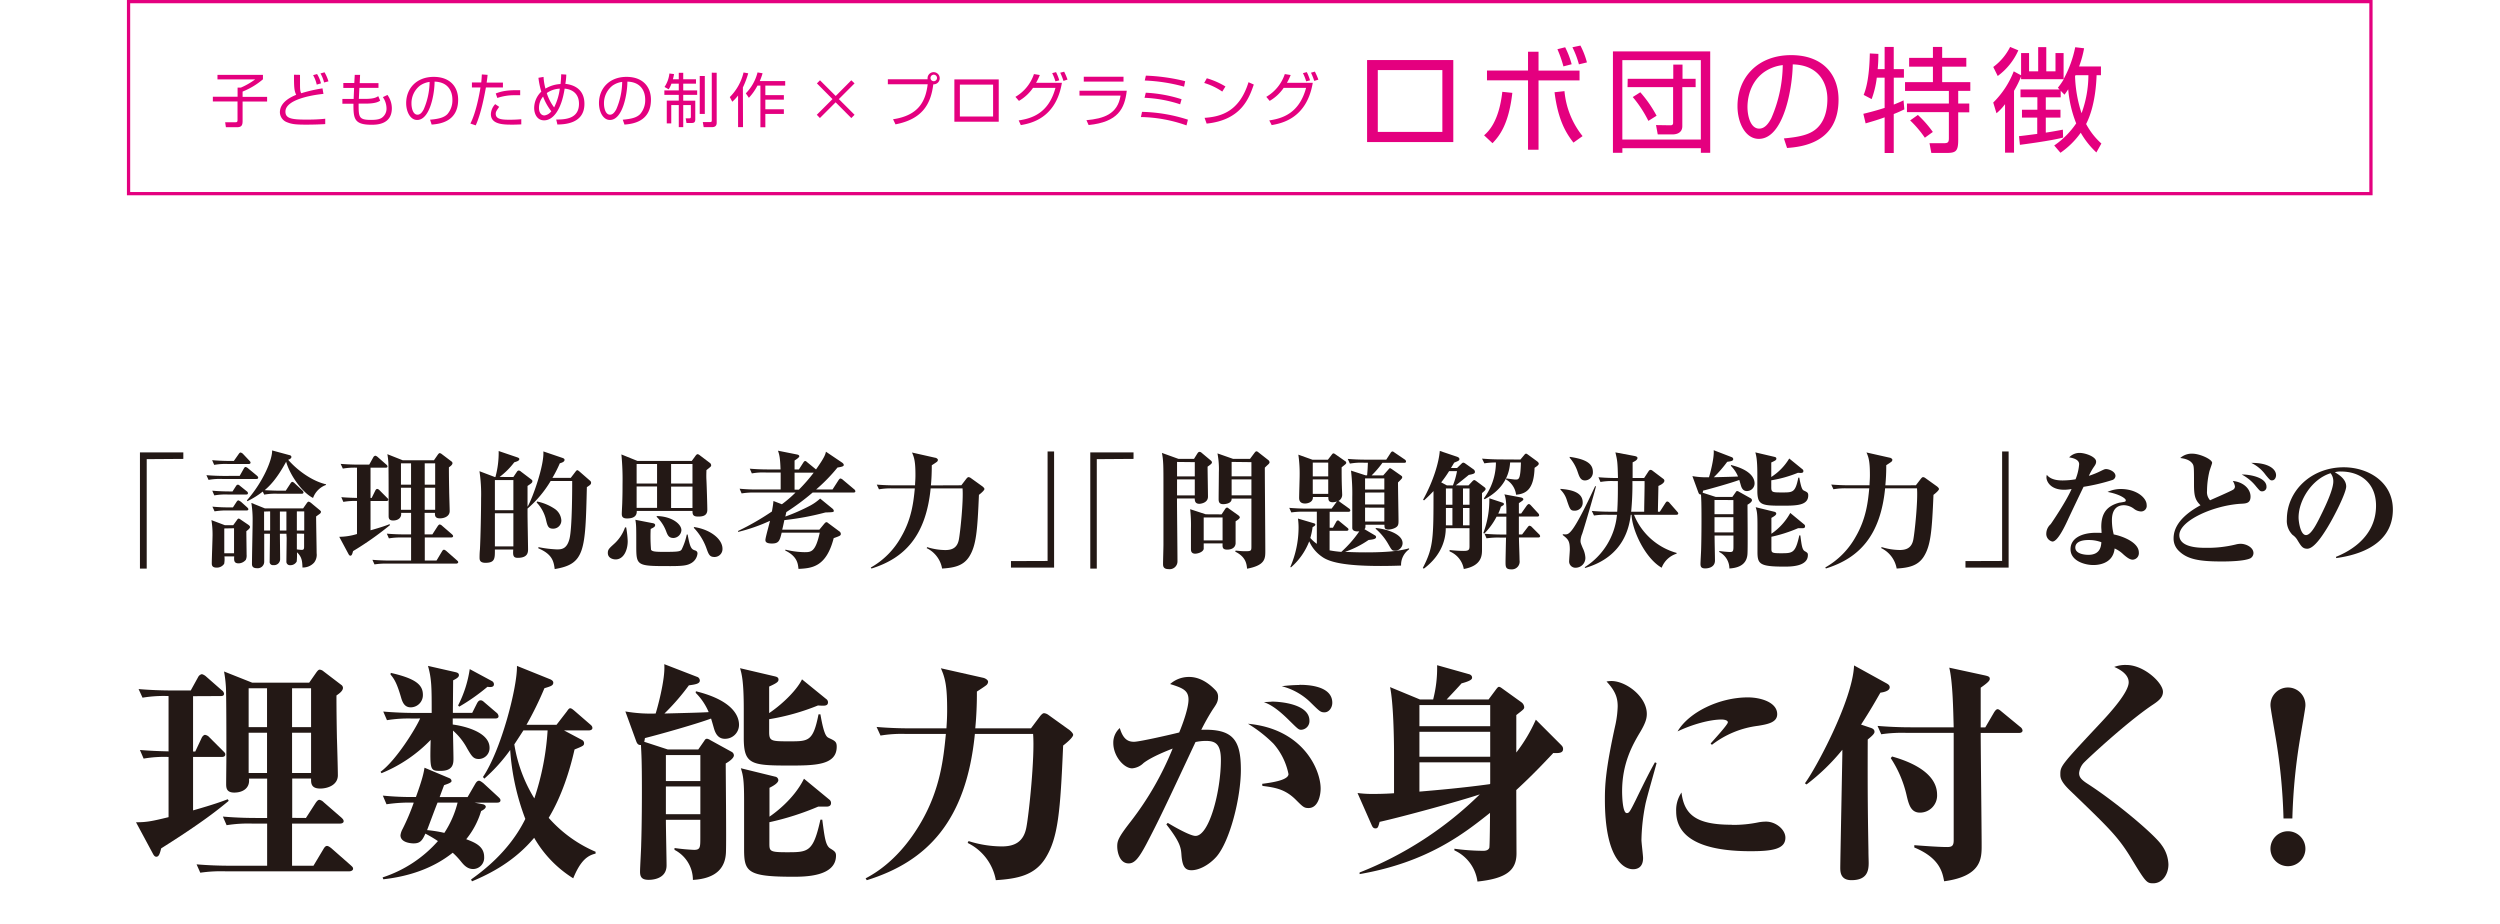 <svg viewBox="0 0 768.15 284.04" xmlns="http://www.w3.org/2000/svg"><g fill="#231815"><path d="m45.08 141.08v33.63h-2.08v-35.71h13.33v2z"/><path d="m73.65 146.21 1.25-2.21c.08-.16.28-.51.59-.51a1.78 1.78 0 0 1 .71.39l2.74 2.27c.16.16.39.36.39.59 0 .39-.35.43-.62.43h-10.39a19.39 19.39 0 0 0 -4.24.28l-.66-1.45c1.88.15 3.72.23 5.6.23zm-2 15.17 1.14-1.57c.31-.47.43-.47.55-.47s.31.08.62.32l2.36 1.6c.27.2.5.44.5.67 0 .39-.58.86-1.13 1.29 0 1.14.08 6.16.08 7.18a3.2 3.2 0 0 1 -.24 1.61 3 3 0 0 1 -2.19 1.09c-1.49 0-1.45-.94-1.38-2.15h-3a8 8 0 0 1 -.08 2.27 2.66 2.66 0 0 1 -2.39 1.18c-1.42 0-1.42-.91-1.42-1.34 0-1.37.24-7.48.24-8.7a26.76 26.76 0 0 0 -.35-4.55l4.15 1.57zm.2-19.75 1.49-2.12c.27-.39.43-.47.58-.47a1.55 1.55 0 0 1 .71.39l2 2.12c.27.27.35.43.35.59 0 .35-.31.43-.59.43h-6.31a19.7 19.7 0 0 0 -4.27.27l-.63-1.45c1.84.16 3.73.24 5.61.24zm-.4 9.37 1-1.56c.24-.36.36-.51.59-.51s.31 0 .75.39l2 1.61a.83.83 0 0 1 .4.58c0 .4-.32.44-.59.44h-5.52a19.49 19.49 0 0 0 -4.23.27l-.63-1.45c1.84.16 3.72.23 5.57.23zm.12 4.9 1.1-1.68c.27-.43.47-.47.59-.47s.66.35.78.43l1.88 1.69c.28.27.39.43.39.58 0 .36-.35.4-.58.4h-5.57a22.59 22.59 0 0 0 -4.23.27l-.67-1.45a52.52 52.52 0 0 0 5.61.23zm-2.66 6.47v7.63h3v-7.69zm31.28-13.37a6.63 6.63 0 0 0 -4 4c-3.33-1.64-7.1-7-8.27-11.13-3.06 5.65-5.33 7.64-6.59 8.74 1.49.08 3.26.16 4.82.16h1.65l1.41-2.16c.08-.15.35-.55.63-.55a1.43 1.43 0 0 1 .7.44l2.36 2.19a1 1 0 0 1 .35.59c0 .39-.35.43-.59.43h-7.25a19 19 0 0 0 -4.23.27l-.44-.94a26.51 26.51 0 0 1 -4.74 2.96l-.12-.27c5.14-5.92 7.84-12.7 7.73-15.33l5.39 1.46c.19 0 .54.24.54.55s-.35.67-1 .86c3 3.45 7.53 6.59 11.61 7.53zm-12.19 15h-2c0 1.21.07 6.58.07 7.64a1.86 1.86 0 0 1 -2.07 2 1 1 0 0 1 -1.14-1.17c0-1.14.08-6.16.08-7.18v-1.29h-1.76v8.51a2 2 0 0 1 -2.27 2.07c-1.33 0-1.49-.74-1.49-1.29 0-2.08.2-11.13.2-13a32.53 32.53 0 0 0 -.39-5.76l4.19 1.69h11.71l1.18-1.69c.23-.31.39-.39.55-.39a1.63 1.63 0 0 1 .66.35l2.71 2.24c.27.23.39.35.39.55a.79.79 0 0 1 -.35.58c-.2.16-1 .71-1.14.83 0 1.8.16 9.68.16 11.29a3.89 3.89 0 0 1 -.79 2.9 4.62 4.62 0 0 1 -3.56 1.49c-.08-1.81-.12-3.22-1.69-4.67a21.3 21.3 0 0 1 -.08 2.82 2.16 2.16 0 0 1 -2 1.14 1.07 1.07 0 0 1 -1.17-1.18c0-1.14.08-6.16.08-7.18zm-6.86-6.82v5.82h1.86v-5.88zm6.86 0h-2v5.82h2zm3.21 5.82h2.27v-5.88h-2.27zm0 .94v4.86a12.74 12.74 0 0 0 1.49.16c.74 0 .74-.43.74-1.26v-3.7z"/><path d="m113.85 143.7v9.3h.35l1.14-2.31c.11-.23.35-.47.54-.47a1.26 1.26 0 0 1 .75.43l2.27 2.28c.28.27.39.35.39.58 0 .4-.39.43-.58.43h-4.86v9c3.56-1 4.93-1.53 5.84-1.88l.15.27a94.55 94.55 0 0 1 -11.36 8c-.24.94-.4 1.41-.83 1.41-.23 0-.39-.19-.55-.47l-2.86-5.33a19.05 19.05 0 0 0 5.45-.86v-10.15a20 20 0 0 0 -4.19.28l-.63-1.45c1.92.16 3.29.19 4.82.23v-9.29a21.41 21.41 0 0 0 -4.35.28l-.67-1.45c1.81.15 3.81.23 5.61.23h3.17l1.26-2.27a.9.9 0 0 1 .63-.47 1.85 1.85 0 0 1 .74.43l2.59 2.27a.88.88 0 0 1 .39.59c0 .39-.39.39-.59.39zm19 20.5 1.64-2.54c.2-.28.4-.51.63-.51a1.37 1.37 0 0 1 .71.39l3 2.59c.19.19.39.35.39.62s-.32.4-.59.4h-8.11v7.09h3.6l1.69-2.82c.12-.2.31-.51.59-.51s.62.31.74.39l3.25 2.86c.2.2.4.32.4.59s-.36.43-.63.43h-20.87a23.49 23.49 0 0 0 -4.23.24l-.63-1.41c1.85.15 3.73.23 5.57.23h6.31v-7.09h-2.59a22.59 22.59 0 0 0 -4.23.27l-.63-1.45c1.85.16 3.73.23 5.57.23h1.88v-6.62h-3.06c.2 1.65-1.09 2.35-2.47 2.35s-1.37-.86-1.37-1.53 0-3.84 0-4.5c0-2.08 0-10.63-.08-11.76a21.88 21.88 0 0 0 -.31-2.59l4.74 1.88h9.57l1.17-1.69c.2-.27.4-.51.59-.51a1.14 1.14 0 0 1 .63.28l3 2.27a.68.68 0 0 1 .31.51c0 .51-.59.94-1.1 1.3 0 1 0 2.9.08 7.13 0 1 .16 5.41.16 6.31 0 1.61-1.65 2.24-3 2.24-1.61 0-1.53-1-1.53-1.69h-3.17v6.62zm-9.65-21.83v6.55h3.1v-6.55zm0 7.49v6.78h3.1v-6.78zm10.51-.94v-6.55h-3.21v6.55zm0 7.72v-6.78h-3.21v6.78z"/><path d="m157.74 146.56 1.14-1.68a.7.7 0 0 1 .51-.31 1.25 1.25 0 0 1 .7.35l3.1 2.35c.2.16.39.31.39.51 0 .51-.15.63-1.49 1.53v6.39c1.45-2.35 5.18-12.74 4.86-17l5.88 2c.44.16.63.32.63.59 0 .59-.74.86-1.45 1.06a37.76 37.76 0 0 1 -2.27 4.47h5.64l1.53-2c.12-.16.31-.35.47-.35s.43.19.79.51l3.05 2.66a.86.86 0 0 1 .4.67c0 .51-.32.74-1.3 1.37-.47 19.64-.59 23.64-9.88 25.17-.31-2.24-.62-4.51-5.05-6.39l.07-.35a34.71 34.71 0 0 0 5.69.7c1.45 0 3-.16 3.8-3.14.9-3.21.86-16.58.86-17.87h-6.62a34.82 34.82 0 0 1 -7.1 8.47v1.84c0 1.21.16 9.8.16 10.58 0 .94 0 2.71-3.17 2.71-1.46 0-1.49-.83-1.38-2.55h-5.64c0 2.67.08 4.08-2.9 4.08-1.81 0-1.81-1-1.81-1.65 0-.27 0-1.37.12-2.51.2-4 .35-11.64.35-15.6a47.58 47.58 0 0 0 -.5-8.39l4.74 1.8h.16a28.2 28.2 0 0 0 1-8l5.65 1.92c.23.08.7.23.7.55 0 .55-.86.78-1.56 1a23.2 23.2 0 0 1 -4.51 4.5zm-5.68.95v9.25h5.68v-9.25zm5.68 10.19h-5.68v10.19h5.68zm7.29-3.61a15.11 15.11 0 0 1 5.26 2.16 4.63 4.63 0 0 1 2.19 3.64 2.5 2.5 0 0 1 -2.51 2.55c-1.57 0-1.76-.82-2.27-3a11.54 11.54 0 0 0 -2.82-5.06z"/><path d="m192.4 162.05a30.13 30.13 0 0 1 .47 4.23c0 2.82-1.29 5.61-3.72 5.61-.59 0-2.39-.28-2.39-2 0-1 .39-1.37 1.72-2.59a12.33 12.33 0 0 0 3.57-5.25zm20.15-20.42 1.21-1.65c.12-.16.36-.43.59-.43a1.33 1.33 0 0 1 .63.31l3.1 2.35a.94.94 0 0 1 .43.75c0 .31 0 .35-1.45 1.49 0 .59-.08 1.57 0 3.06s.27 7.84.27 9.13c0 1.8-1.37 2.08-2.78 2.08s-1.8-.4-1.77-1.73h-17.13c.08 1.69-1.13 2.31-3 2.31-1.48 0-1.6-.74-1.6-1.45 0-.54.15-3.09.15-3.6.08-2.35.08-4.2.08-5.45a78.94 78.94 0 0 0 -.35-9.17l4.94 2zm-12.15 19.09c.19 0 .9.15.9.58s-.16.67-1.37 1.22a48.12 48.12 0 0 0 .11 6.39c.32.55 1.26.66 4 .66 4.55 0 5-.15 5.41-.74a19.22 19.22 0 0 0 1.57-4.59h.27c.71 4.12 1.22 4.51 2.12 4.83.35.11.9.27.9 1a3.85 3.85 0 0 1 -2 3c-1.06.59-2.11.87-6.23.87-10.58 0-10.58 0-10.58-6.51 0-5.53 0-6.16-.28-7.72zm-4.79-18.15v6h6.28v-6zm0 6.9v6.58h6.28v-6.58zm6.16 9.09c4.62.08 7.6 2.43 7.6 4.35a2.54 2.54 0 0 1 -2.43 2.39c-1.41 0-1.76-.82-2.15-1.76a12.13 12.13 0 0 0 -3-4.71zm11-10v-6h-6.57v6zm0 7.53v-6.58h-6.57v6.58zm.44 5.84c5 .71 8.78 3.69 8.78 6.67a2.44 2.44 0 0 1 -2.43 2.54c-1.53 0-1.81-.74-2.55-2.82a17.7 17.7 0 0 0 -3.8-6.11z"/><path d="m251.75 162.75 1.45-1.75c.27-.31.47-.55.74-.55s.24.08.9.55l3 2.23a1 1 0 0 1 .51.79c0 .55-.23.63-2.19 1.33-2.28 8.86-6.67 9.25-10.82 9.45-.16-1.53-.32-3.84-4.08-5.65l.08-.27a25.83 25.83 0 0 0 5.8.78c2.08 0 3.41 0 4.74-6h-11.7c-.59 2.4-.82 3.34-3 3.34-2 0-2-.75-2-1.1 0-.71 1.22-4.94 1.41-5.88a53.21 53.21 0 0 1 -9.76 3.41l-.08-.27a81.13 81.13 0 0 0 10.43-6c.35-2 .39-2.35.47-3.22l2.59 1a36.78 36.78 0 0 0 4.19-3.6h-12.32a22.72 22.72 0 0 0 -4.24.27l-.62-1.45a51.7 51.7 0 0 0 5.56.24h7.06v-5.22h-4.59a19.73 19.73 0 0 0 -4.27.28l-.63-1.45c1.84.15 3.73.23 5.61.23h3.84c-.12-3.41-.31-4.39-.79-5.76l5.88 1.17c.32.08.67.2.67.55s-.86.91-1.45 1.3v2.74h1.33l1.34-2.08c.15-.23.35-.51.58-.51s.44.2.71.44l2.63 2.15c2.66-3.76 2.86-4.59 3.05-5.45l5 3.37c.2.16.47.4.47.67s0 .55-1.92.82a51.2 51.2 0 0 1 -6.58 6.75h5.05l1.85-2.87c.11-.15.35-.51.58-.51a1.51 1.51 0 0 1 .75.4l3.45 2.9a.88.88 0 0 1 .39.62c0 .36-.35.4-.63.4h-12.5a72 72 0 0 1 -8.08 6l-.31 1.38a59.48 59.48 0 0 0 7.8-3.45 15.37 15.37 0 0 0 2.9-2.08l3.88 3.17a1.11 1.11 0 0 1 .32.59c0 .43-.24.43-2.59.51a83.46 83.46 0 0 1 -12.61 2.35c-.47 2.24-.54 2.47-.66 2.94zm-6.28-12.3a52.33 52.33 0 0 0 4.55-5.22h-5.88v5.22z"/><path d="m295.38 149.11 1.53-2c.16-.19.43-.51.67-.51a1.44 1.44 0 0 1 .71.28l3.6 2.59c.24.19.59.54.59.78s-.43.82-1.69 1.8c-.47 11-.82 15.57-3 19-1.81 2.82-4.63 3.41-8.32 3.64a8.61 8.61 0 0 0 -4.74-6.27l.16-.31a18.77 18.77 0 0 0 5.6.9c2.12 0 3.65-.75 4.12-3.18.43-2.19 1.45-11.91 1.14-15.76h-9.8c-1.45 14.59-8 21.45-18.19 24.62l-.2-.31a24.27 24.27 0 0 0 9.33-9.41c3.29-5.65 3.8-10.9 4.2-14.9h-6.79a21 21 0 0 0 -4.23.28l-.67-1.45c1.81.15 3.81.23 5.61.23h6.15c0-.7.12-1.68.12-3.09 0-3.81-.27-5.3-1.06-7l7.14 1.61c.23 0 .82.31.82.66a.82.82 0 0 1 -.31.59c-.24.2-1.14.78-1.57 1.06 0 2.27-.08 4.15-.27 6.19z"/><path d="m321.88 172.36v-33.64h2v35.68h-13.25v-2z"/><path d="m337 141.08v33.63h-2v-35.71h13.29v2z"/><path d="m366.87 141 1-1.61c.2-.27.35-.55.71-.55a1 1 0 0 1 .62.28l2.71 2.27c.19.16.47.39.47.67s-.16.51-1.34 1.33c0 1.49.12 7.88.12 9.21 0 2-2.39 2.2-2.62 2.2-1.38 0-1.42-.94-1.45-1.65h-5.45c0 3.06.15 16.58.15 19.32a2.39 2.39 0 0 1 -2.7 2.4c-1.73 0-1.73-1-1.73-1.65 0-.94.12-5 .12-5.8 0-1.22 0-16.74 0-18.62 0-5.18 0-7.41-.47-9.64l5.1 1.84zm-5.21.94v4.43h5.45v-4.37zm0 5.37v4.9h5.45v-4.9zm13.68 10.74.94-1.41c.19-.32.43-.67.74-.67s.4.2.59.32l2.82 2c.2.16.51.43.51.67 0 .47-1.13 1.1-1.29 1.22v6.82c-.16 1.88-2.31 1.88-2.55 1.88-1.53 0-1.49-.75-1.45-1.92h-5.8v1.72c-.27 1.06-2 1.45-2.59 1.45-1.33 0-1.33-1-1.33-1.49 0-1 0-5.29 0-6.19a44.8 44.8 0 0 0 -.24-6l4.79 1.57zm-5.49.94v7.06h5.8v-7.05zm14.23-18 1.29-1.73c.24-.31.43-.59.71-.59a1.12 1.12 0 0 1 .59.32l3.05 2.39a.94.94 0 0 1 .36.67c0 .23-.16.43-.55.78s-.55.51-.9.86c0 4 .15 21.88.15 25.52 0 2.43 0 4.47-5.6 5.53-.16-1.49-.36-3.61-3.65-5.25l.12-.32c1.18.12 2 .2 2.86.2 2 0 2-.12 2-1.61v-14.57h-6.08c.12 1.72-2.5 1.72-2.58 1.72-1.41 0-1.41-1-1.41-1.64 0-1.3.07-7 .07-8.2a25.49 25.49 0 0 0 -.43-5.76l4.82 1.69zm-5.65.94v4.43h6.08v-4.36zm0 5.37v4.9h6.08v-4.9z"/><path d="m419.59 146.05h.47c.16-1.8.16-2 .24-3.88h-1.3a19.28 19.28 0 0 0 -4.23.28l-.67-1.45c1.89.16 3.73.23 5.61.23h6.23l1.3-2c.15-.24.35-.51.58-.51s.2 0 .75.39l3.06 2.08a.8.8 0 0 1 .39.58c0 .4-.32.43-.59.43h-6.66a28.49 28.49 0 0 1 -3.34 3.88h3.57l1.65-1.88c.27-.31.31-.35.43-.35s.31.12.55.27l2.86 2c.27.2.35.28.35.55s-.12.43-1.29 1.57c0 1.88.16 10.11.16 11.8 0 1.1-.08 1.65-1.06 2.16a5 5 0 0 1 -2 .51c-1.29 0-1.26-.59-1.26-1.49h-5.84c0 .9 0 1.09-.31 1.37l3.25 1.92a.56.56 0 0 1 .32.51c0 .63-1 .74-2.31.9a29.33 29.33 0 0 1 -7.26 3.65c.51 0 2.94.15 6.31.15 4.71 0 9.8-.19 13.41-1.25v.31a5.91 5.91 0 0 0 -2.47 5c-2.2.08-4.35.12-6.19.12-11.06 0-15.84-1.14-18.19-2.9a11.21 11.21 0 0 1 -3.84-4.67 20.14 20.14 0 0 1 -5.61 8l-.2-.12a30.66 30.66 0 0 0 2.54-12.21 20.71 20.71 0 0 0 -.19-2.67l4.66 1.38c.39.11.67.19.67.47s-.24.47-.83.78a22.45 22.45 0 0 1 -.7 3.33 11 11 0 0 0 2 1.81v-9.88h-3.61a24.85 24.85 0 0 0 -4.23.23l-.63-1.41c1.84.16 3.72.24 5.57.24h7.44l1.42-1.92a1.45 1.45 0 0 1 .27-.28 5.5 5.5 0 0 1 -1.33.24c-1.33 0-1.37-.75-1.37-1.61h-4.74c.08 1.72-1.8 2-2.39 2-1.57 0-1.84-.94-1.84-1.72 0-1.1.16-5.92.16-6.9a40.37 40.37 0 0 0 -.4-6.39l4.35 1.56h4.72l1.17-1.52c.28-.36.4-.44.55-.44a1.14 1.14 0 0 1 .47.2l3.14 2.2a.54.54 0 0 1 .31.51c0 .27-.15.39-1.41 1.37 0 1.45 0 4 .08 6.07 0 .36.08 1.85.08 2.16a2.15 2.15 0 0 1 -1.14 2.12 2.52 2.52 0 0 1 .63.43l2.63 1.88a.85.85 0 0 1 .39.59c0 .35-.36.43-.59.43h-5.76v4.9h1l.94-1.69c.11-.19.27-.55.58-.55s.32.12.71.43l2.16 1.77c.23.19.39.31.39.59s-.31.39-.59.39h-5.21v6a32.42 32.42 0 0 0 3.6.47 35.31 35.31 0 0 0 5.53-6.31c-.2 0-2.16.27-2.16-1.06 0-1.49 0-8 0-9.37a61.16 61.16 0 0 0 -.39-8.23zm-16.23-3.91v4.23h4.75v-4.23zm0 5.17v4.43h4.75v-4.43zm16.07-.31v3.41h5.92v-3.41zm0 4.35v3.65h5.92v-3.68zm0 4.62v4.28h5.92v-4.25zm3.34 6.27c3 .28 8.19 1.73 8.19 4.67a2.37 2.37 0 0 1 -2.31 2.31c-.9 0-1-.15-2-1.88a18.06 18.06 0 0 0 -4-4.9z"/><path d="m451.21 149.15 1.17-1.25c.2-.2.39-.39.59-.39s.39.15.63.31l2.35 1.76c.39.28.51.43.51.67s-.12.43-1.1 1.25v17.33c0 1.72 0 5-5.6 6a7.15 7.15 0 0 0 -4.36-5.41v-.42a38.33 38.33 0 0 0 4.36.27c1.76 0 1.76-.51 1.76-1.69v-5.29h-7.29c0 2.63-.79 8-6.74 12.43l-.32-.2c3.29-6.35 3.29-9.09 3.29-23.63-.82.86-1.52 1.6-2.9 2.86l-.31-.2c3.14-5.68 4.86-11.41 5.14-15l5.33 1.8c.31.12.7.31.7.71s-.15.51-1.6 1.09c-.4.67-.55.94-1 1.65h1.88l1.45-1.41a.75.75 0 0 1 .51-.24 1.56 1.56 0 0 1 .58.28l2.59 1.84a1 1 0 0 1 .36.71c0 .47-.32.66-1.89.94-.55.47-3.33 2.7-4 3.21zm-4.79 0a22.1 22.1 0 0 0 1.26-4.39h-2.43a35.24 35.24 0 0 1 -2.43 3.45l1.76.94zm-2.15.94v5h2v-5zm2 6h-2v5.33h2zm3.25-6v5h2v-5zm2 6h-2v5.33h2zm15.64-14.89 1.29-1.53a.61.61 0 0 1 .47-.28c.16 0 .36.16.63.35l2.74 2c.24.2.51.43.51.75s-.39.66-1.29 1.25c-.19 6.78-2.74 8-5.68 8.27a6.29 6.29 0 0 0 -3.1-4.7l.08-.31c.55.07 2.43.35 2.82.35 1.06 0 1.53 0 1.69-5.25h-3.32c-.32 5-3.1 8.78-7.84 11.29l-.24-.24a18.65 18.65 0 0 0 3.72-11.05 22 22 0 0 0 -3.56.27l-.71-1.45c1.65.12 3.45.24 5.68.24zm.16 11.64c.35.08.74.27.74.55s-.15.39-1.37 1.21v3.18h.71l1.68-2.39c.16-.2.43-.51.67-.51s.47.23.66.43l2.16 2.35a1 1 0 0 1 .35.63c0 .35-.31.43-.58.43h-5.65v5.49h1l1.68-2.2c.16-.24.4-.47.59-.47a1.14 1.14 0 0 1 .71.39l2.15 2.16a1.1 1.1 0 0 1 .4.62c0 .36-.32.44-.63.44h-5.88c0 1.09.19 6 .19 7a2.4 2.4 0 0 1 -2.58 2.79c-1.73 0-1.73-.83-1.73-2.36 0-.39.12-6.5.16-7.4h-1.75a24 24 0 0 0 -4.24.23l-.62-1.41c1.84.16 3.68.24 5.56.24h1.14c0-1.18 0-4.4 0-5.49h-3a20.67 20.67 0 0 1 -3.76 5.17l-.32-.12a28.92 28.92 0 0 0 1.85-10.7l3.92 1.3c.31.11.55.15.55.47s-.08.31-.91.82a15.16 15.16 0 0 1 -.82 2.12h2.51c0-1.81 0-4.51-.63-5.92z"/><path d="m479.44 150.21c3.17.24 6.86.94 6.86 4.16a2.43 2.43 0 0 1 -2.51 2.54c-1.26 0-1.41-.43-2.32-3.09a7.57 7.57 0 0 0 -2-3.37zm10.93-.74c-.55 2.31-3.64 12.85-4.23 14.54a6.77 6.77 0 0 0 -.51 2.12c0 .62.08.82.7 2.31a7.51 7.51 0 0 1 .79 2.86 3 3 0 0 1 -2.9 3.14 1.93 1.93 0 0 1 -2.08-2.12c0-.51.2-2.9.2-3.41 0-2.78-.55-3.22-2.16-4.51v-.27a4.73 4.73 0 0 0 .71.07c1.21 0 2.35 0 9.25-14.85zm-8.07-9.1c5.21.75 7.13 2.16 7.13 4.67a2.48 2.48 0 0 1 -2.43 2.58c-1.33 0-1.72-1.09-2.23-2.58a12.84 12.84 0 0 0 -2.47-4.39zm18.77 17.8c-.43 3.21-1.76 12.78-14 16.34l-.16-.23a21.38 21.38 0 0 0 9.92-16.11h-2.83a23.94 23.94 0 0 0 -4.23.23l-.67-1.41c1.8.16 3.8.24 5.6.24h2.2c.2-2.75.23-6.71.2-9.41h-1.1a19.41 19.41 0 0 0 -4.24.27l-.62-1.45c2.35.2 4.7.24 6 .24-.12-5.06-.2-5.37-.79-7.88l5.84 1.1c.79.15.94.39.94.62 0 .59-.78 1-1.49 1.34v4.82h3.53l1.37-2.08a.83.83 0 0 1 .59-.43 1 1 0 0 1 .59.23l3.37 2.55a.72.72 0 0 1 .31.55c0 .2-.07.86-1.84 1.61 0 .82-.15 6.94-.15 7.92h.59l1.69-2.63c.12-.16.31-.51.59-.51a1 1 0 0 1 .7.43l2.27 2.59c.32.39.4.43.4.63 0 .39-.36.43-.59.43h-13a19.92 19.92 0 0 0 13.1 11.72v.23a7.24 7.24 0 0 0 -4.59 4.32c-5-2.83-9.09-11.45-9.25-16.27zm4.12-.94c0-2 .16-7.53.12-9.41h-3.73a87.25 87.25 0 0 1 -.39 9.41z"/><path d="m531.86 142.88c6.35 1.57 7.25 4.27 7.25 5.64a2.35 2.35 0 0 1 -2.39 2.36c-1.26 0-1.65-1.14-1.84-1.81-.08-.27-.39-1.37-.47-1.6-2.28.86-8.63 2.66-11.14 3.29 0 .31-.07.43-.11.63l4 1.29h5.13l1-1.41c.16-.24.24-.39.51-.39a1.34 1.34 0 0 1 .55.23l3.57 2a.74.74 0 0 1 .39.59c0 .55-1 1.18-1.37 1.37 0 2.39.11 12.78 0 14.9-.08 2.55-1.49 4.47-5.57 4.7a5.72 5.72 0 0 0 -3.1-5.06v-.31a31.47 31.47 0 0 0 3.29.31c1.06 0 1.06-.43 1.06-2.07v-3h-5.8c0 1.53.12 6.62.12 7.68 0 2.43-2.71 2.43-3 2.43-1.18 0-1.45-.51-1.45-1.37 0-.71.2-3.92.2-4.55.11-3.72.11-8.23.11-8.94 0-5.48-.07-6.23-.15-7.84-.43 0-.63-.19-.79-.58l-1.86-5.08a24.94 24.94 0 0 0 5.1.35c.15-.43 1.68-5.8 1.45-8.31l5.49 2.12a.68.68 0 0 1 .51.63c0 .55-.71.66-1.85.82a38.17 38.17 0 0 1 -4.11 4.74c2.82-.08 6.19-.15 7.44-.23a10.19 10.19 0 0 0 -2.19-3.26zm-5.06 10.74v4.38h5.8v-4.35zm0 5.29v4.67h5.8v-4.67zm27-14.74a.68.68 0 0 1 .31.55c0 .67-.58.63-1.68.55a37.69 37.69 0 0 1 -8.19 2.31v2.12c0 1.61.35 1.61 3.49 1.61s3.92 0 4.82-4.55h.31c.63 3.65 1.06 3.8 1.45 4 1 .47 1.29.63 1.29 1.45 0 3.17-3.76 3.17-8.15 3.17-6.27 0-7.49-.23-7.49-4.66v-4.86c0-4.7-.35-5.92-.62-6.86l5.84 1.37c.31.08.62.16.62.55s-.15.55-1.56 1.18v4.46a17.33 17.33 0 0 0 5.52-5.68zm.59 17a.66.66 0 0 1 .23.55c0 .15 0 .58-.74.58h-1.41a45 45 0 0 1 -8.19 2.63v3.49c0 1.37 0 1.57 2.9 1.57 3.64 0 4.47 0 5.68-5.49h.31c.4 3 .55 4.39 1.38 4.86s.94.63.94 1.18c0 3.56-5.29 3.56-7.25 3.56-7.65 0-8.24-.82-8.24-4.62v-8.2c0-3.37-.15-4.23-.55-5.44l5.77 1.41c.31.08.55.27.55.58 0 .51-1 1-1.49 1.3v4.87a18.52 18.52 0 0 0 5.8-6.39z"/><path d="m588.67 149.11 1.53-2c.16-.19.43-.51.67-.51a1.37 1.37 0 0 1 .7.28l3.61 2.59c.24.19.59.54.59.78s-.43.82-1.69 1.8c-.47 11-.82 15.57-3 19-1.8 2.82-4.62 3.41-8.31 3.64a8.64 8.64 0 0 0 -4.77-6.29l.16-.31a18.77 18.77 0 0 0 5.6.9c2.12 0 3.65-.75 4.12-3.18.43-2.19 1.45-11.91 1.14-15.76h-9.8c-1.45 14.59-8 21.45-18.19 24.62l-.2-.31a24.41 24.41 0 0 0 9.33-9.41c3.29-5.65 3.8-10.9 4.19-14.9h-6.78a20.91 20.91 0 0 0 -4.23.28l-.67-1.45c1.81.15 3.81.23 5.61.23h6.15c0-.7.12-1.68.12-3.09 0-3.81-.27-5.3-1.06-7l7.14 1.61c.23 0 .82.31.82.66a.82.82 0 0 1 -.31.59c-.24.2-1.14.78-1.57 1.06a60.88 60.88 0 0 1 -.28 6.19z"/><path d="m615.17 172.36v-33.64h2v35.68h-13.26v-2z"/><path d="m638.84 142.64c0-1.52-2-1.92-3.06-2.11a4.37 4.37 0 0 1 3.18-1.37c1.76 0 5.09 1.17 5.09 2.66 0 .63-.19.94-.82 1.84a19.2 19.2 0 0 0 -1.41 2.55c1.45-.47 2.51-.94 3-1.17 1.65-.79 1.81-.91 2.32-.91.86 0 2.86.75 2.86 2.12a1.4 1.4 0 0 1 -.9 1.22 59.53 59.53 0 0 1 -8.9 2.11c-.51 1-4.63 9.65-4.82 10.12-1.14 2.47-3.22 6.7-4.75 6.7a2.4 2.4 0 0 1 -1.88-2.59 3.92 3.92 0 0 1 1.33-2.74c.28-.35 4.87-7.14 6.43-10.82a11.78 11.78 0 0 1 -2.31.23c-4.19 0-5.41-2.58-5.41-3.8a3.09 3.09 0 0 1 .12-.78c1.33 1.72 4 1.72 4.94 1.72a24.47 24.47 0 0 0 3.88-.35 15.46 15.46 0 0 0 1.11-4.63zm12.74 7.61c4.94 0 8 2.74 8 4.9a1.72 1.72 0 0 1 -1.81 2 3.78 3.78 0 0 1 -2-.75 5.26 5.26 0 0 0 -3.13-1.17c-3.73 0-3.73 3.72-3.73 4.7a17.76 17.76 0 0 0 .55 4.28c2.47.47 7.72 2.35 7.72 5.56a2 2 0 0 1 -1.88 2.2c-.7 0-1.53-.43-2.9-1.65a9 9 0 0 0 -2.66-1.8c-.51 5.09-5.77 5.09-6.55 5.09-2.67 0-7-1.29-7-4.86 0-3.41 3.49-5.05 7.88-5.05.71 0 1.18 0 1.65.07 0-.94-.08-1.33-.08-1.88 0-4.27 1.76-6.43 5.57-7.45.19 0 1.53-.23 1.72-.31a.44.44 0 0 0 .24-.43c0-.51-1.81-1.84-5.61-2.55a9.86 9.86 0 0 1 4.02-.9zm-10 15.68c-1.25 0-3.92.27-3.92 2.31 0 2.24 3.76 2.24 4 2.24 3.72 0 3.92-2.71 4-3.88a10.93 10.93 0 0 0 -4.04-.67z"/><path d="m686.05 150.52a1.17 1.17 0 0 0 .66-1.05 4.3 4.3 0 0 0 -.66-1.69c3.45.35 5.45 2.59 5.45 4.78 0 1.81-1 2.12-2.51 2.2-8.47.35-19.37 5.13-19.37 9.68 0 3.68 5.65 3.88 7.88 3.88a36.62 36.62 0 0 0 9.37-1 6 6 0 0 1 1.61-.23c1.64 0 3.92 1.09 3.92 2.86a1.89 1.89 0 0 1 -.9 1.57c-1.77.9-6.59 1-8.75 1-6.89 0-10.7-.62-13.36-3.33a5.17 5.17 0 0 1 -1.53-3.8c0-5.41 5.88-8.82 8.27-10.15-1.73-1.65-2-3.1-2-6.47 0-5.06 0-5.65-.47-6.31s-1.37-1.45-3.76-1.73a5.26 5.26 0 0 1 3.8-1.33c2.12 0 6 1.69 6 2.82 0 .2-.51 1.57-.83 2.59a26.7 26.7 0 0 0 -.74 6.08 3.66 3.66 0 0 0 .94 2.82c1.14-.52 6.04-2.64 6.98-3.19zm10.35-1a1.32 1.32 0 0 1 -1.3 1.45c-.63 0-.7-.11-1.88-1.49a13.81 13.81 0 0 0 -4.43-3.68c2.21-.06 7.61.8 7.61 3.74zm2.94-3.52c0 .66-.36 1.6-1.26 1.6-.51 0-.63-.11-1.88-1.6a11.65 11.65 0 0 0 -4.47-3.77c5.27-.06 7.61 1.9 7.61 3.77z"/><path d="m717.75 171.1c2.43-1 12.31-5.13 12.31-15.72 0-6.86-4.67-10.5-10.78-10.5a5.35 5.35 0 0 0 -1.88.23c1 .59 3.49 2 3.49 4.36 0 1.92-3.69 9.32-6.08 13.13-1.06 1.68-3.76 6-5.88 6-1.41 0-1.88-.79-2.94-2.51a5 5 0 0 0 -1.57-1.73 6.08 6.08 0 0 1 -1.76-4.78c0-8.66 7.41-16 17.48-16 7.41 0 15.09 4.43 15.09 13 0 12.23-13.6 14.35-17.4 14.9zm-11.49-12.1c0 1.33.59 5.41 2.28 5.41s3.56-4 5.05-7.05c.75-1.57 3.34-6.86 3.34-9.41a3.91 3.91 0 0 0 -.83-2.55c-5.76 1.79-9.84 8.34-9.84 13.6z"/><path d="m59.32 213.91v17h.68l2-4.27c.22-.42.65-.85 1-.85a2.26 2.26 0 0 1 1.36.78l4.15 4.15c.5.5.71.65.71 1.08 0 .71-.71.78-1.07.78h-8.83v16.42c6.52-1.86 9-2.79 10.67-3.43l.28.5c-3 2.5-8 6.58-20.75 14.6-.43 1.71-.72 2.57-1.5 2.57-.43 0-.72-.35-1-.86l-5.23-9.73c3.22 0 4.72-.28 10-1.57v-18.5a37.1 37.1 0 0 0 -7.66.51l-1.14-2.65c3.5.28 6 .36 8.8.43v-17a39.77 39.77 0 0 0 -8 .5l-1.21-2.65c3.29.29 6.94.43 10.23.43h5.8l2.29-4.15a1.66 1.66 0 0 1 1.14-.86 3.26 3.26 0 0 1 1.36.79l4.73 4.15a1.54 1.54 0 0 1 .71 1.07c0 .72-.71.72-1.07.72zm34.68 37.42 3-4.65c.36-.5.71-.93 1.14-.93a2.48 2.48 0 0 1 1.29.72l5.44 4.72c.36.36.72.65.72 1.15s-.58.71-1.08.71h-14.77v12.95h6.58l3.08-5.15c.21-.36.57-.93 1.07-.93s1.15.57 1.36.72l5.94 5.22c.36.36.72.57.72 1.08s-.65.78-1.15.78h-38.07a44.51 44.51 0 0 0 -7.73.43l-1.14-2.57c3.36.28 6.8.42 10.16.42h11.52v-12.95h-4.72a42.2 42.2 0 0 0 -7.73.5l-1.15-2.65c3.37.29 6.8.43 10.17.43h3.43v-12.09h-5.58c.36 3-2 4.29-4.51 4.29s-2.5-1.57-2.5-2.79.07-7 .07-8.23c0-3.79 0-19.39-.15-21.47a38.94 38.94 0 0 0 -.57-4.72l8.66 3.44h17.5l2.15-3.08c.36-.5.72-.93 1.07-.93a2.08 2.08 0 0 1 1.15.5l5.44 4.15a1.19 1.19 0 0 1 .57.93c0 .93-1.07 1.72-2 2.36 0 1.86 0 5.3.14 13 .07 1.79.29 9.87.29 11.52 0 2.93-3 4.08-5.44 4.08-2.94 0-2.79-1.86-2.79-3.08h-5.8v12.09zm-17.6-39.86v11.95h5.65v-11.95zm0 13.67v12.38h5.65v-12.38zm19.18-1.72v-11.95h-5.84v11.95zm0 14.1v-12.38h-5.84v12.38z"/><path d="m126.63 220.78a41.28 41.28 0 0 0 -7.73.5l-1.14-2.65c3.36.29 6.79.43 10.16.43h4.72c0-7.73 0-10.45-1.14-14.46l8.51 1.94c.5.14 1 .28 1 .93s-.93 1.14-1.78 1.57c0 1.57-.08 8.59-.08 10h5.94l1.51-3c.21-.35.5-.86 1.07-.86s.93.43 1.36.79l3.51 3a1.53 1.53 0 0 1 .64 1.07c0 .64-.57.72-1.07.72h-13v1.86c2.29.28 11.31 1.93 11.31 7.15a3.36 3.36 0 0 1 -3.29 3.44c-1.65 0-2.15-.79-3.58-3.22a19.43 19.43 0 0 0 -4.36-5.51c0 1.36.14 7.3.14 8.51 0 1.51 0 3.87-3.94 3.87-3.29 0-3.29-.14-3.07-9.52a44 44 0 0 1 -15.1 10.23l-.29-.43c4.79-3.5 10.81-13.31 12.16-16.38zm-9 23.68a92.76 92.76 0 0 0 10.17.43c2.07-5.72 2.36-7.37 2.64-9l7.66 3.22a1 1 0 0 1 .64.86c0 .5-1.07.85-2.29 1.28-.43 1.15-.71 1.86-1.36 3.65h8.59l2.36-4.08c.22-.35.58-.93 1.15-.93.36 0 1 .51 1.29.72l4.58 4.22c.43.43.71.65.71 1.08 0 .64-.64.71-1.07.71h-6.94l2.65.5c.64.15.85.57.85.72 0 .64-1 1.14-1.43 1.36a25.12 25.12 0 0 1 -4.58 8.66c2.65 1 5.51 2.14 5.51 5.44a3.45 3.45 0 0 1 -3.36 3.72c-1.86 0-2.93-1.29-3.86-2.44a22.21 22.21 0 0 0 -2.44-2.57c-6.08 4.86-13.59 7.3-21.32 8.16l-.22-.58a38.6 38.6 0 0 0 17-11.16 39.3 39.3 0 0 0 -3.86-2.29c-1 2.29-1.72 3-3.65 3-.07 0-4 0-4-2.5a5.36 5.36 0 0 1 .65-1.93 66.9 66.9 0 0 0 3.43-8.09 47.53 47.53 0 0 0 -8.37.5zm2.44-37.71c7.51 1.72 9.87 3.58 9.87 6.73a3.77 3.77 0 0 1 -3.72 3.86c-1.79 0-2.5-1.29-3-3.08-1.22-4.15-2-5.58-3.23-7zm14.38 39.86c-.5 1.15-2.72 7.16-3.22 8.45a40.76 40.76 0 0 1 5.3.85 30.53 30.53 0 0 0 4.07-9.3zm16.67-37.36a1.14 1.14 0 0 1 .65 1c0 1.07-1.36.86-2 .78a60.54 60.54 0 0 1 -8.66 6.09l-.36-.36a35.67 35.67 0 0 0 3.58-11.17zm27.7 18.11a1.12 1.12 0 0 1 .64 1c0 .72-.28.86-2.93 1.93-1.43 6.37-3.94 14.39-7.94 21a40.4 40.4 0 0 0 14.41 10.42v.57c-2.5.58-4.65 2.15-6.87 7.59a35.43 35.43 0 0 1 -12-12.45c-6.15 7.3-13.45 11-19.11 13.38l-.28-.57c3.07-2.22 11.66-8.38 16.67-18.61a73 73 0 0 1 -4.65-21.18 51.69 51.69 0 0 1 -7.94 8.8l-.43-.5c5.58-8.23 10.59-27.62 10.45-34.14l10.3 4.15c.43.22.86.5.86 1 0 .93-.86 1.14-2.72 1.71a104.28 104.28 0 0 1 -5.51 11.24h9.23l3.15-4.08c.5-.72.72-1 1.07-1s.79.36 1.29.78l4.8 4.16c.43.35.71.64.71 1.14s-.57.72-1.07.72h-7.66zm-18-2.93c-.79 1.21-1.15 1.79-2.79 4.29a45.26 45.26 0 0 0 6.15 16.6 81.84 81.84 0 0 0 4.08-20.89z"/><path d="m213.83 212.4c11.59 2.87 13.24 7.8 13.24 10.31a4.28 4.28 0 0 1 -4.37 4.29c-2.29 0-3-2.07-3.36-3.29-.14-.5-.71-2.5-.86-2.93-4.15 1.57-15.74 4.86-20.32 6a8.57 8.57 0 0 1 -.22 1.14l7.23 2.36h9.38l1.79-2.57c.28-.43.42-.72.93-.72a2.62 2.62 0 0 1 1 .43l6.51 3.58a1.29 1.29 0 0 1 .72 1.07c0 1-1.87 2.15-2.51 2.51 0 4.36.22 23.33.07 27.19-.14 4.65-2.72 8.16-10.16 8.59a10.4 10.4 0 0 0 -5.65-9.23v-.57a59.76 59.76 0 0 0 6 .57c1.93 0 1.93-.79 1.93-3.79v-5.44h-10.58c0 2.79.21 12.09.21 14 0 4.44-4.93 4.44-5.51 4.44-2.14 0-2.64-.93-2.64-2.5 0-1.29.35-7.16.35-8.31.22-6.79.22-15 .22-16.31 0-10-.15-11.38-.29-14.32-.79.08-1.14-.35-1.43-1.07l-3.36-9.23a45.6 45.6 0 0 0 9.3.64c.29-.78 3.08-10.59 2.65-15.17l10 3.87a1.23 1.23 0 0 1 .93 1.14c0 1-1.29 1.22-3.37 1.5a69.27 69.27 0 0 1 -7.51 8.66c5.15-.14 11.31-.28 13.6-.43a18.47 18.47 0 0 0 -4-5.94zm-9.23 19.6v8h10.59v-8zm0 9.66v8.52h10.59v-8.52zm49.23-26.9a1.23 1.23 0 0 1 .58 1c0 1.21-1.08 1.14-3.08 1a69.4 69.4 0 0 1 -15 4.22v3.87c0 2.93.65 2.93 6.37 2.93s7.16 0 8.8-8.3h.58c1.14 6.65 1.93 6.94 2.65 7.3 1.85.86 2.36 1.14 2.36 2.65 0 5.79-6.87 5.79-14.89 5.79-11.45 0-13.67-.43-13.67-8.51v-8.88c0-8.59-.64-10.8-1.14-12.52l10.66 2.5c.57.15 1.15.29 1.15 1 0 .57-.29 1-2.87 2.14v8.16c4.94-3.36 8.88-7.73 10.09-10.38zm1.08 31a1.26 1.26 0 0 1 .43 1c0 .29-.07 1.08-1.36 1.08h-2.58a83.71 83.71 0 0 1 -15 4.79v6.37c0 2.51 0 2.86 5.3 2.86 6.66 0 8.16 0 10.38-10h.57c.72 5.43 1 8 2.5 8.87 1.29.79 1.72 1.14 1.72 2.15 0 6.51-9.66 6.51-13.24 6.51-13.95 0-15-1.5-15-8.45v-14.94c0-6.16-.28-7.73-1-9.95l10.52 2.58a1.14 1.14 0 0 1 1 1.07c0 .93-1.71 1.86-2.72 2.36v8.87c.94-.64 7.38-5.08 10.6-11.66z"/><path d="m316.78 223.78 2.79-3.72c.29-.36.79-.93 1.22-.93a2.63 2.63 0 0 1 1.29.5l6.58 4.72c.43.36 1.08 1 1.08 1.44s-.79 1.5-3.08 3.29c-.86 20.11-1.5 28.41-5.51 34.71-3.29 5.15-8.45 6.22-15.17 6.65a15.82 15.82 0 0 0 -8.66-11.44l.28-.57a34.16 34.16 0 0 0 10.24 1.64c3.86 0 6.65-1.35 7.51-5.79.79-4 2.65-21.76 2.08-28.77h-17.89c-2.65 26.62-14.53 39.15-33.21 44.94l-.36-.57c8.66-4.51 14.1-12.17 17-17.18 6-10.3 6.95-19.89 7.66-27.19h-12.35a39.49 39.49 0 0 0 -7.73.5l-1.21-2.65c3.29.29 6.94.43 10.23.43h11.23c.08-1.29.22-3.08.22-5.65 0-6.94-.5-9.66-1.93-12.81l13 2.93c.43.07 1.51.58 1.51 1.22a1.44 1.44 0 0 1 -.58 1.07c-.43.36-2.07 1.43-2.86 1.94a112.61 112.61 0 0 1 -.5 11.3z"/><path d="m358.81 252.84c1.86 1.14 6.87 4 8.52 4 4.22 0 7.8-13.74 7.8-23.33 0-5.15-1.86-5.86-4.72-5.86a15.9 15.9 0 0 0 -3.08.35c-9.45 20.19-11.38 24.26-15.1 31.35-2.36 4.44-3.65 5.94-5.44 5.94-2.79 0-3.51-3.51-3.51-5.23s.36-2.79 4.15-7.65a94.18 94.18 0 0 0 12.88-22.41c-1.43.57-6.29 2.43-8.94 4.44a5.6 5.6 0 0 1 -3.51 1.64c-2.5 0-5.79-3.72-5.79-7.8a6 6 0 0 1 2-4.58c1.07 3.65 2.72 4.22 4.37 4.22s11.37-2.22 13.88-2.86c1.14-2.72 2.86-7.51 2.86-10.09 0-2.86-1.79-3.58-5.65-4.79a8.66 8.66 0 0 1 5.87-2.18c3.65 0 6.51 2.43 8 4a2.8 2.8 0 0 1 .86 2.22c0 1.43-.57 2.22-1.65 3.8a66.94 66.94 0 0 0 -3.5 6.22c9.8-.36 12.16 3.15 12.16 12.31 0 8.52-3.36 21.9-7.51 26.69-2.43 2.72-5.51 4.15-7.66 4.15-1.93 0-2.79-1.07-3.08-4.58-.14-2.29-.35-4-4.65-9.51zm29-12c2.72-.36 8.09-1.08 8.09-3a20.17 20.17 0 0 0 -4.58-9.3 40.78 40.78 0 0 0 -7.87-6.16c17 1.58 22.33 14.17 22.33 19.9 0 2-.72 6-3.72 6-1.36 0-1.72-.36-3.87-2.51-3.22-3.22-6.22-3.79-10.3-4.29zm2.87-25.27c2.86 0 11.66.79 11.66 5.87a2.66 2.66 0 0 1 -2.57 2.79c-.79 0-1.08-.35-4-3.22-3.94-3.86-6-4.72-7.44-5.29 1.11-.02 1.61-.1 2.33-.1zm8.59-5.15c1.64 0 10.09 0 10.09 5.51 0 1.58-1.08 2.94-2.37 2.94s-1.5-.29-4.65-3.37a19.64 19.64 0 0 0 -8.51-4.65 44.91 44.91 0 0 1 5.42-.38z"/><path d="m457.38 214.91 2.08-2.79c.79-1.08.93-1.08 1.14-1.08s.51.15 1.08.58l5.87 4.22a2.06 2.06 0 0 1 .78 1.43c0 .57-.21.72-2.43 2.43v11.52a48.56 48.56 0 0 0 6-10.09l7.59 7.59c.5.5.78.79.78 1.43 0 1.29-1.43 1.29-3 1.22-2.58 2.72-6.16 6.58-11.38 11.38 0 3.07.07 18.89.07 19.46 0 5.23-3.15 7.73-12 8.66a12.32 12.32 0 0 0 -7.08-9.59v-.5a67.31 67.31 0 0 0 8.87.64c.86 0 1.57-.21 1.86-.93.14-.5.21-9.23.21-10.73-7.94 6.3-19.1 15.17-40.07 18.82v-.5a110.62 110.62 0 0 0 36.93-24c-5.94 2-23.69 6.87-30.78 8.45-.43 1.65-.57 2-1.28 2s-.93-.5-1.22-1.14l-4.29-9.73a35.05 35.05 0 0 0 5.22.28c.5 0 3 0 6-.21v-11.93c0-5.16-.21-16-1.22-20.68l9.16 3.79h4.08a38.63 38.63 0 0 0 1.22-10.52l9.66 2.72c.36.07 1.08.36 1.08 1.07 0 .36 0 .93-3.23 1.79-1 1.15-3.36 3.65-4.58 4.94zm-21.25 1.72v6.51h21.75v-6.51zm0 8.23v7.65h21.75v-7.65zm21.75 15.95v-6.58h-21.75v9c5.87-.5 13.31-1.15 21.61-2.29z"/><path d="m509 234.45c-.5 2-3.07 10.8-3.43 12.66a61.28 61.28 0 0 0 -1.22 10.95c0 .86.5 4.8.5 5.58 0 3-1.93 3.44-3.07 3.44-3.22 0-8.66-3.87-8.66-21.4 0-4.22.14-9.09 3.29-23.26a30.93 30.93 0 0 0 .64-5.36c0-2.37-.5-4.58-3.43-7.66a8.3 8.3 0 0 1 1.5-.15c4.51 0 10.88 4.8 10.88 10.1 0 1.35-.36 2.71-1.86 5.29-2.44 4.08-5.73 9.73-5.73 18.54 0 .85.08 6.65 1.43 6.65.72 0 .94-.36 2.72-3.93 3.3-6.8 4.44-9 5.94-11.67zm23.12 19a37.77 37.77 0 0 0 8.23-.79 13.36 13.36 0 0 1 2.29-.21c3 0 5.94 2.43 5.94 4.94 0 3.57-4.15 4.15-10.73 4.15-10.24 0-22.83-1.94-22.83-12.24a9.65 9.65 0 0 1 1.64-5.8c.83 7.12 4.91 9.91 15.43 9.91zm-6.51-25c.86-1 5.29-5.79 5.29-6.51s-1.36-.86-1.93-.86c-3.51 0-8.87 1.43-13.52 3.65 3.5-5.94 12.88-10.45 21.61-10.45 3.93 0 9 1.51 9 5.16 0 2.5-2.79 3.07-5.86 3.57a28.93 28.93 0 0 0 -14.2 5.85z"/><path d="m574.6 223.57c.93.28 1.36.64 1.36 1.29 0 .5-.5 1.07-2.08 2.36-.07 18 .07 25.12.22 34.2 0 1.44.07 2.94.07 3.8 0 2.65-.72 5.22-5.3 5.22-3.43 0-3.43-2.65-3.43-3.93s.64-34.21.64-34.86v-1.28a63.76 63.76 0 0 1 -11 10.66l-.5-.36c3.22-4.29 14.67-25.48 15.1-36.21l9.73 5.37c.79.43 1.22.71 1.22 1.36 0 1.07-1.72 1.5-2.86 1.64-1.29 2.22-3.08 5.44-5.94 9.81zm35.4-.07 2.72-4.66c.29-.43.64-.93 1.07-.93s.93.5 1.29.79l5.65 4.65a1.61 1.61 0 0 1 .72 1.08c0 .64-.64.78-1.15.78h-11.71c0 5.44.29 29.63.29 34.57 0 3.93 0 9.45-11.53 11-.5-2.72-1.35-7.16-9.16-10.38v-.71c1.94.14 7.3.57 10.1.57 1.5 0 2-.43 2-2.08v-33h-14.53a44.51 44.51 0 0 0 -7.73.43l-1.14-2.57c3.36.28 6.8.43 10.16.43h13.24c-.14-5.3-.29-14-1.36-18.32l10.88 2.36c1.28.28 1.57.5 1.57 1.07s-.64 1.22-2.79 2.72v12.2zm-28.63 8.94c3.22.93 13.82 4.08 13.82 11.74a5.27 5.27 0 0 1 -5.23 5.51c-2.72 0-3.43-2.22-4.15-5.37a34.93 34.93 0 0 0 -4.86-11.38z"/><path d="m653.35 204.32c5.44 0 11.24 5.51 11.24 8.23 0 1.86-1.51 2.93-3.58 4.29-7.73 5.3-18.75 15.53-20.61 17.39a5.44 5.44 0 0 0 -1.57 3.29c0 1.08.42 1.86 2.36 3.15 8.94 5.73 20.89 15.82 23 19a10.47 10.47 0 0 1 2.08 5.94c0 3.07-1.87 5.79-4.66 5.79-2.07 0-2.29-.28-7.15-8.3-3.87-6.23-6.73-8.94-18.61-20.39-2.72-2.65-2.79-3.87-2.79-4.73 0-2.57.07-2.72 12-15.46 3.58-3.79 9-9.87 9-12.88 0-2.65-3.15-4.15-4.44-4.72a9.74 9.74 0 0 1 3.73-.6z"/><path d="m708.36 260.78a5.37 5.37 0 1 1 -5.37-5.37 5.37 5.37 0 0 1 5.37 5.37zm-6.73-9.3a176.08 176.08 0 0 0 -2.57-25.77c-.22-1.43-1.43-8.08-1.43-8.87a5.37 5.37 0 1 1 10.73 0c0 .79-1.22 7.44-1.43 8.87a175.62 175.62 0 0 0 -2.58 25.77z"/></g><path d="m728 1v58h-688v-58zm1-1h-690v60h690z" fill="#e4007f"/><path d="m80.79 23v1.37a22.56 22.56 0 0 1 -6.25 3.77v1.62h7.53v1.44h-7.53v6c0 1.33-.36 1.89-1.76 1.89h-3.37l-.23-1.53h3.15c.47 0 .65-.09.65-.69v-5.7h-7.58v-1.44h7.6v-2.81h1a22.35 22.35 0 0 0 4.4-2.52h-11.58v-1.4z" fill="#e4007f"/><path d="m92.18 23v2.21c0 2.11 0 2.7.37 3.44a46.12 46.12 0 0 1 6.54-1.5l.29 1.7c-1.67.15-11.68 1.33-11.68 5.45 0 2.09 1.86 2.45 6.45 2.45 1.06 0 3.33 0 5.78-.27v1.65c-1.81.11-4 .17-5.79.17-3.14 0-4.45-.13-5.87-.71a3.34 3.34 0 0 1 -2.27-3.07c0-3.34 3.84-4.88 5-5.39-.6-1.31-.67-2.23-.67-6.17zm5.14 3a10.53 10.53 0 0 0 -1.12-2.91l1.22-.34a9.88 9.88 0 0 1 1.21 2.86zm2.26-.66a10.42 10.42 0 0 0 -1.11-2.77l1.24-.36a12.55 12.55 0 0 1 1.21 2.79z" fill="#e4007f"/><path d="m109 23h1.64l-.12 2.55h5.77v1.45h-5.86l-.17 3.38h2.06c2.68 0 3.45-.54 3.9-.84l.6 1.38c-.45.31-1.34.92-4.63.92h-2c0 4.11 0 5 3.8 5 2.09 0 2.84-.32 3.35-.67a3.38 3.38 0 0 0 1.42-2.84 6.26 6.26 0 0 0 -1.12-3.49l1.41-.67a7.07 7.07 0 0 1 1.35 4.07c0 5.09-4.74 5.09-6.29 5.09-5.4 0-5.51-2-5.51-6.46h-3.4v-1.48h3.46l.14-3.38h-3.31v-1.5h3.37z" fill="#e4007f"/><path d="m132.14 36.78c2.83-.25 4.32-.7 5.33-1.71a6.47 6.47 0 0 0 1.53-4.53c0-2.11-1-5.33-5.47-5.46 0 3.62-1.39 11.78-5.36 11.78-2.11 0-3.37-2.53-3.37-5.17 0-4.47 3.13-8.07 8.48-8.07 5 0 7.49 3.06 7.49 7 0 6.85-5.76 7.48-8.14 7.66zm-3.14-10.44a6.87 6.87 0 0 0 -2.57 5.49c0 1.35.45 3.41 1.85 3.41 1 0 1.55-1 1.91-1.64a21.87 21.87 0 0 0 1.81-8.43 6.54 6.54 0 0 0 -3 1.17z" fill="#e4007f"/><path d="m149.82 23c-.06.63-.13 1.22-.29 2.37h5v1.51h-5.23c-.45 2.45-1.49 8.05-3.13 11.64l-1.64-.56c1.71-3.32 2.72-8.73 3.1-11.08h-2.63v-1.55h2.87c.11-1 .14-1.82.18-2.46zm3.56 9.83c-.83 1.19-1.06 1.51-1.06 2.14 0 1.6 1.71 1.82 4.18 1.82 2 0 3.08-.11 3.67-.16v1.6c-.68 0-1.24.07-2.72.07-2.62 0-6.62 0-6.62-3.22a4.69 4.69 0 0 1 1.33-3.08zm6.45-3.57c-.42 0-.85 0-1.53 0a16.05 16.05 0 0 0 -5.49.84l-.49-1.38c1.82-.69 3.46-1.08 7.51-1z" fill="#e4007f"/><path d="m174 22.92a18.32 18.32 0 0 1 -.29 2.84c1.26.17 5.86.76 5.86 6.16 0 6.16-6.25 6.3-8.3 6.34l-.37-1.53c2.67 0 7-.16 7-4.84 0-3.06-2-4.45-4.41-4.65-1 6.54-3.57 9.74-6.3 9.74-2.18 0-3.06-2-3.06-3.82a7 7 0 0 1 2.19-5 24.15 24.15 0 0 1 -.88-4.26l1.57-.27a16.6 16.6 0 0 0 .59 3.6 9.92 9.92 0 0 1 4.63-1.41c.18-1.74.18-2.34.2-3zm-7.15 6.77a5.36 5.36 0 0 0 -1.24 3.46c0 1.51.72 2.32 1.68 2.32a3.16 3.16 0 0 0 2.1-1.28 17.36 17.36 0 0 1 -2.52-4.5zm3.41 3.31a17.63 17.63 0 0 0 1.74-5.76 7.47 7.47 0 0 0 -4 1.35 14.37 14.37 0 0 0 2.26 4.41z" fill="#e4007f"/><path d="m191.35 36.78c2.82-.25 4.32-.7 5.33-1.71a6.47 6.47 0 0 0 1.56-4.53c0-2.11-1-5.33-5.47-5.46 0 3.62-1.39 11.78-5.37 11.78-2.1 0-3.36-2.53-3.36-5.17 0-4.47 3.13-8.07 8.48-8.07 5 0 7.49 3.06 7.49 7 0 6.85-5.77 7.48-8.14 7.66zm-3.19-10.44a6.85 6.85 0 0 0 -2.58 5.49c0 1.35.45 3.41 1.86 3.41.95 0 1.55-1 1.91-1.64a21.87 21.87 0 0 0 1.82-8.43 6.54 6.54 0 0 0 -3.01 1.17z" fill="#e4007f"/><path d="m208.56 24.36v-2h1.37v2h3.92v1.35h-3.92v2.07h4.28v1.37h-4.28v1.78h3.7v5.71c0 .77-.23 1.15-1.09 1.15h-1.61l-.25-1.44h1.17c.38 0 .42-.23.42-.52v-3.55h-2.34v6.79h-1.37v-6.79h-2.31v5.64h-1.38v-7h3.69v-1.77h-4.43v-1.37h4.43v-2.07h-2.25a8.32 8.32 0 0 1 -.85 1.73l-1.28-.72a9.17 9.17 0 0 0 1.5-4.14l1.42.18a15 15 0 0 1 -.34 1.6zm8-1v11.64h-1.56v-11.65zm3.65-1v15.38c0 1.26-1 1.33-1.53 1.33h-2.47l-.27-1.57h2.29c.43 0 .47-.22.47-.47v-14.7z" fill="#e4007f"/><path d="m228.3 39.07h-1.52v-9.72a13.24 13.24 0 0 1 -1.78 1.91l-.76-1.43a15.87 15.87 0 0 0 4.22-7.56l1.44.25a26.41 26.41 0 0 1 -1.64 4.34zm.86-10.39a14.07 14.07 0 0 0 3.6-6.43l1.55.26a18.2 18.2 0 0 1 -.86 2.39h7.81v1.4h-6.1v2.94h5.69v1.39h-5.69v2.95h5.69v1.42h-5.69v4.1h-1.52v-12.8h-.9a17 17 0 0 1 -2.64 3.75z" fill="#e4007f"/><path d="m261.57 24.67 1 .95-4.83 4.83 4.83 4.82-1 1-4.82-4.83-4.83 4.83-.95-1 4.82-4.82-4.79-4.83.95-.95 4.83 4.82z" fill="#e4007f"/><path d="m274.4 36.64c7.9-1.17 10-5.56 10.64-10.75h-12.24v-1.53h12.2a2.33 2.33 0 0 1 0-.32 1.87 1.87 0 1 1 1.76 1.87c-.77 6.35-3.6 10.75-11.61 12.3zm11.51-12.64a1 1 0 0 0 .95.95 1 1 0 1 0 -.95-.95z" fill="#e4007f"/><path d="m306.87 24.4v13h-13.63v-13zm-1.73 1.6h-10.21v9.8h10.21z" fill="#e4007f"/><path d="m312 29.76a12.78 12.78 0 0 0 5.69-7l1.8.29a16.27 16.27 0 0 1 -1.15 2.39h7.94c-1.84 11-9.65 12.48-12.62 13l-.66-1.44c4.05-.61 9.2-2.17 11.3-10h-6.9a13.33 13.33 0 0 1 -4.32 4zm12.29-4.76a15 15 0 0 0 -1-2.53l1.19-.31a16 16 0 0 1 1 2.52zm2.47-.14a17.49 17.49 0 0 0 -1-2.52l1.21-.31a18.66 18.66 0 0 1 1.03 2.42z" fill="#e4007f"/><path d="m346.21 27.87c-.63 5.53-2.68 9.63-11.72 10.55l-.67-1.49c5.26-.49 9.58-1.82 10.48-7.55h-12.62v-1.51zm-1-4.3v1.51h-12.21v-1.51z" fill="#e4007f"/><path d="m364.56 38.53a44.11 44.11 0 0 0 -14-2.57l.34-1.59a49.14 49.14 0 0 1 14.1 2.4zm-1.95-6.48a39.91 39.91 0 0 0 -10.94-2l.38-1.56a42.71 42.71 0 0 1 11 2zm1.21-5.42a53.1 53.1 0 0 0 -12.08-1.89l.34-1.5a58.72 58.72 0 0 1 12.07 1.7z" fill="#e4007f"/><path d="m375.55 28.14a20 20 0 0 0 -5.55-2.65l.81-1.44a24 24 0 0 1 5.72 2.52zm-5.43 8.07c5.07-.36 10.69-1.91 13.5-10.95l1.62.72c-1.44 4.14-3.78 10.88-14.49 12z" fill="#e4007f"/><path d="m389.08 29.76a12.83 12.83 0 0 0 5.69-7l1.8.29a16.27 16.27 0 0 1 -1.15 2.39h7.94c-1.84 11-9.65 12.48-12.62 13l-.74-1.44c4.05-.61 9.2-2.17 11.31-10h-6.89a13.22 13.22 0 0 1 -4.3 4zm12.26-4.76a15 15 0 0 0 -1-2.53l1.19-.31a16 16 0 0 1 1 2.52zm2.47-.14a17.49 17.49 0 0 0 -1-2.52l1.19-.34a18.66 18.66 0 0 1 1.08 2.47z" fill="#e4007f"/><path d="m446.54 18.45v25.2h-26.49v-25.2zm-3.36 3.08h-19.84v19h19.84z" fill="#e4007f"/><path d="m456 41.58c1.29-1.15 4.55-4.09 5.6-13.37l3.08.32c-1.12 9.83-4.06 13.33-6.09 15.47zm16.73-25.69v5.81h12.6v3h-12.6v21.3h-3.23v-21.32h-12.61v-3h12.61v-5.79zm7.97 12.11a25.77 25.77 0 0 0 5.56 13.82l-2.8 2c-2.1-2.7-4.72-6.66-5.81-15.48zm-.32-7.6a36.37 36.37 0 0 0 -1.85-5.28l2.38-.6a26.84 26.84 0 0 1 2 5.22zm4.76-.63a27.59 27.59 0 0 0 -2-5.25l2.46-.52a24.36 24.36 0 0 1 2 5.18z" fill="#e4007f"/><path d="m525.48 15.79v31.15h-2.87v-1.4h-24.12v1.4h-2.9v-31.15zm-27 2.69v24.4h24.12v-24.4zm1.65 5.74h14v-4.37h2.84v4.37h4.03v2.56h-4.09v12c0 2-1.68 2.52-3 2.52h-4.55l-.53-2.87 4.38.07c.59 0 .87-.18.87-.77v-10.95h-14zm3.87 4.13a37.64 37.64 0 0 1 5 7.21l-2.52 1.58a36.1 36.1 0 0 0 -4.8-7.32z" fill="#e4007f"/><path d="m548.12 42.53c5.5-.49 8.4-1.37 10.36-3.33 2.7-2.69 3-6.68 3-8.82 0-4.09-2-10.36-10.64-10.6-.07 7-2.7 22.89-10.43 22.89-4.1 0-6.55-4.9-6.55-10.05 0-8.68 6.09-15.68 16.49-15.68 9.73 0 14.56 5.95 14.56 13.65 0 13.31-11.2 14.53-15.82 14.88zm-6.19-20.3c-5 3.67-5 9.76-5 10.67 0 2.63.88 6.62 3.61 6.62 1.85 0 3-1.86 3.71-3.19a42.11 42.11 0 0 0 3.52-16.33 12.56 12.56 0 0 0 -5.84 2.23z" fill="#e4007f"/><path d="m579.07 21.25v-6.83h2.8v6.83h3.13v2.62h-3.12v8.26c1.75-.7 2.28-.94 3-1.29l.25 2.76c-.88.42-1.72.84-3.26 1.44v11.96h-2.8v-10.95c-2.48.91-4.3 1.4-5.84 1.86l-.7-2.94c3.46-.84 5.32-1.44 6.54-1.82v-9.28h-2.41a28.13 28.13 0 0 1 -1.58 6.58l-2.45-1.29c1.58-3.85 1.82-9.56 1.89-12.74l2.63.14a46.36 46.36 0 0 1 -.21 4.69zm17.68-6.83v3.36h7.42v2.7h-7.42v4.76h8.65v2.69h-3.72v3.89h3.4v2.69h-3.4v8.49c0 3.61-.8 4-3.81 4h-4.45l-.56-3h4.48c1.26 0 1.47-.39 1.47-1.55v-8h-12.88v-2.63h12.88v-3.89h-13.47v-2.69h8.57v-4.76h-7.31v-2.7h7.31v-3.36zm-5.32 27.9a33.08 33.08 0 0 0 -4.52-5.32l2.38-1.68a33.68 33.68 0 0 1 4.59 5.22z" fill="#e4007f"/><path d="m644.13 46.84a26 26 0 0 1 -4.8-6.06 25.15 25.15 0 0 1 -6.23 6.16l-1.92-2.24a25.65 25.65 0 0 0 6.75-6.79 36.36 36.36 0 0 1 -2.45-10.47c-.63.95-.77 1.16-1.15 1.65l-1.16-1.19v2h-4.58v3.82h4.51v2.41h-4.51v4.62c2.31-.35 3.71-.63 5.25-.91l.07 2.42c-3.61 1-12.71 2.17-13.27 2.24l-.28-2.66c1.09-.11 2.42-.28 5.6-.7v-5h-4.69v-2.43h4.73v-3.82h-5.18v-2.41h12l-.52-.53a19.33 19.33 0 0 0 1.82-2.62h-13.12v-.84a29.79 29.79 0 0 1 -2.17 4.41v19h-2.76v-14.9a15.46 15.46 0 0 1 -2.63 2.8l-1-3.29a27.26 27.26 0 0 0 6.3-9.59l2.26 1.22v-6.83h2.45v5.6h2.8v-7.42h2.49v7.42h2.83v-5.6h2.49v8a34.55 34.55 0 0 0 3.57-9.8l2.73.32a31.82 31.82 0 0 1 -1.54 5.6h6.72v2.67h-1.34c-.07 1.89-.35 9.42-3.22 15a21.84 21.84 0 0 0 4.69 6zm-30.31-23.49-1.37-2.77a17.18 17.18 0 0 0 5.18-6.16l2.52 1.05a19.6 19.6 0 0 1 -6.33 7.88zm23.9-.25a3.37 3.37 0 0 1 -.14.32 40.4 40.4 0 0 0 2 11.37 34.25 34.25 0 0 0 2.1-11.69z" fill="#e4007f"/></svg>